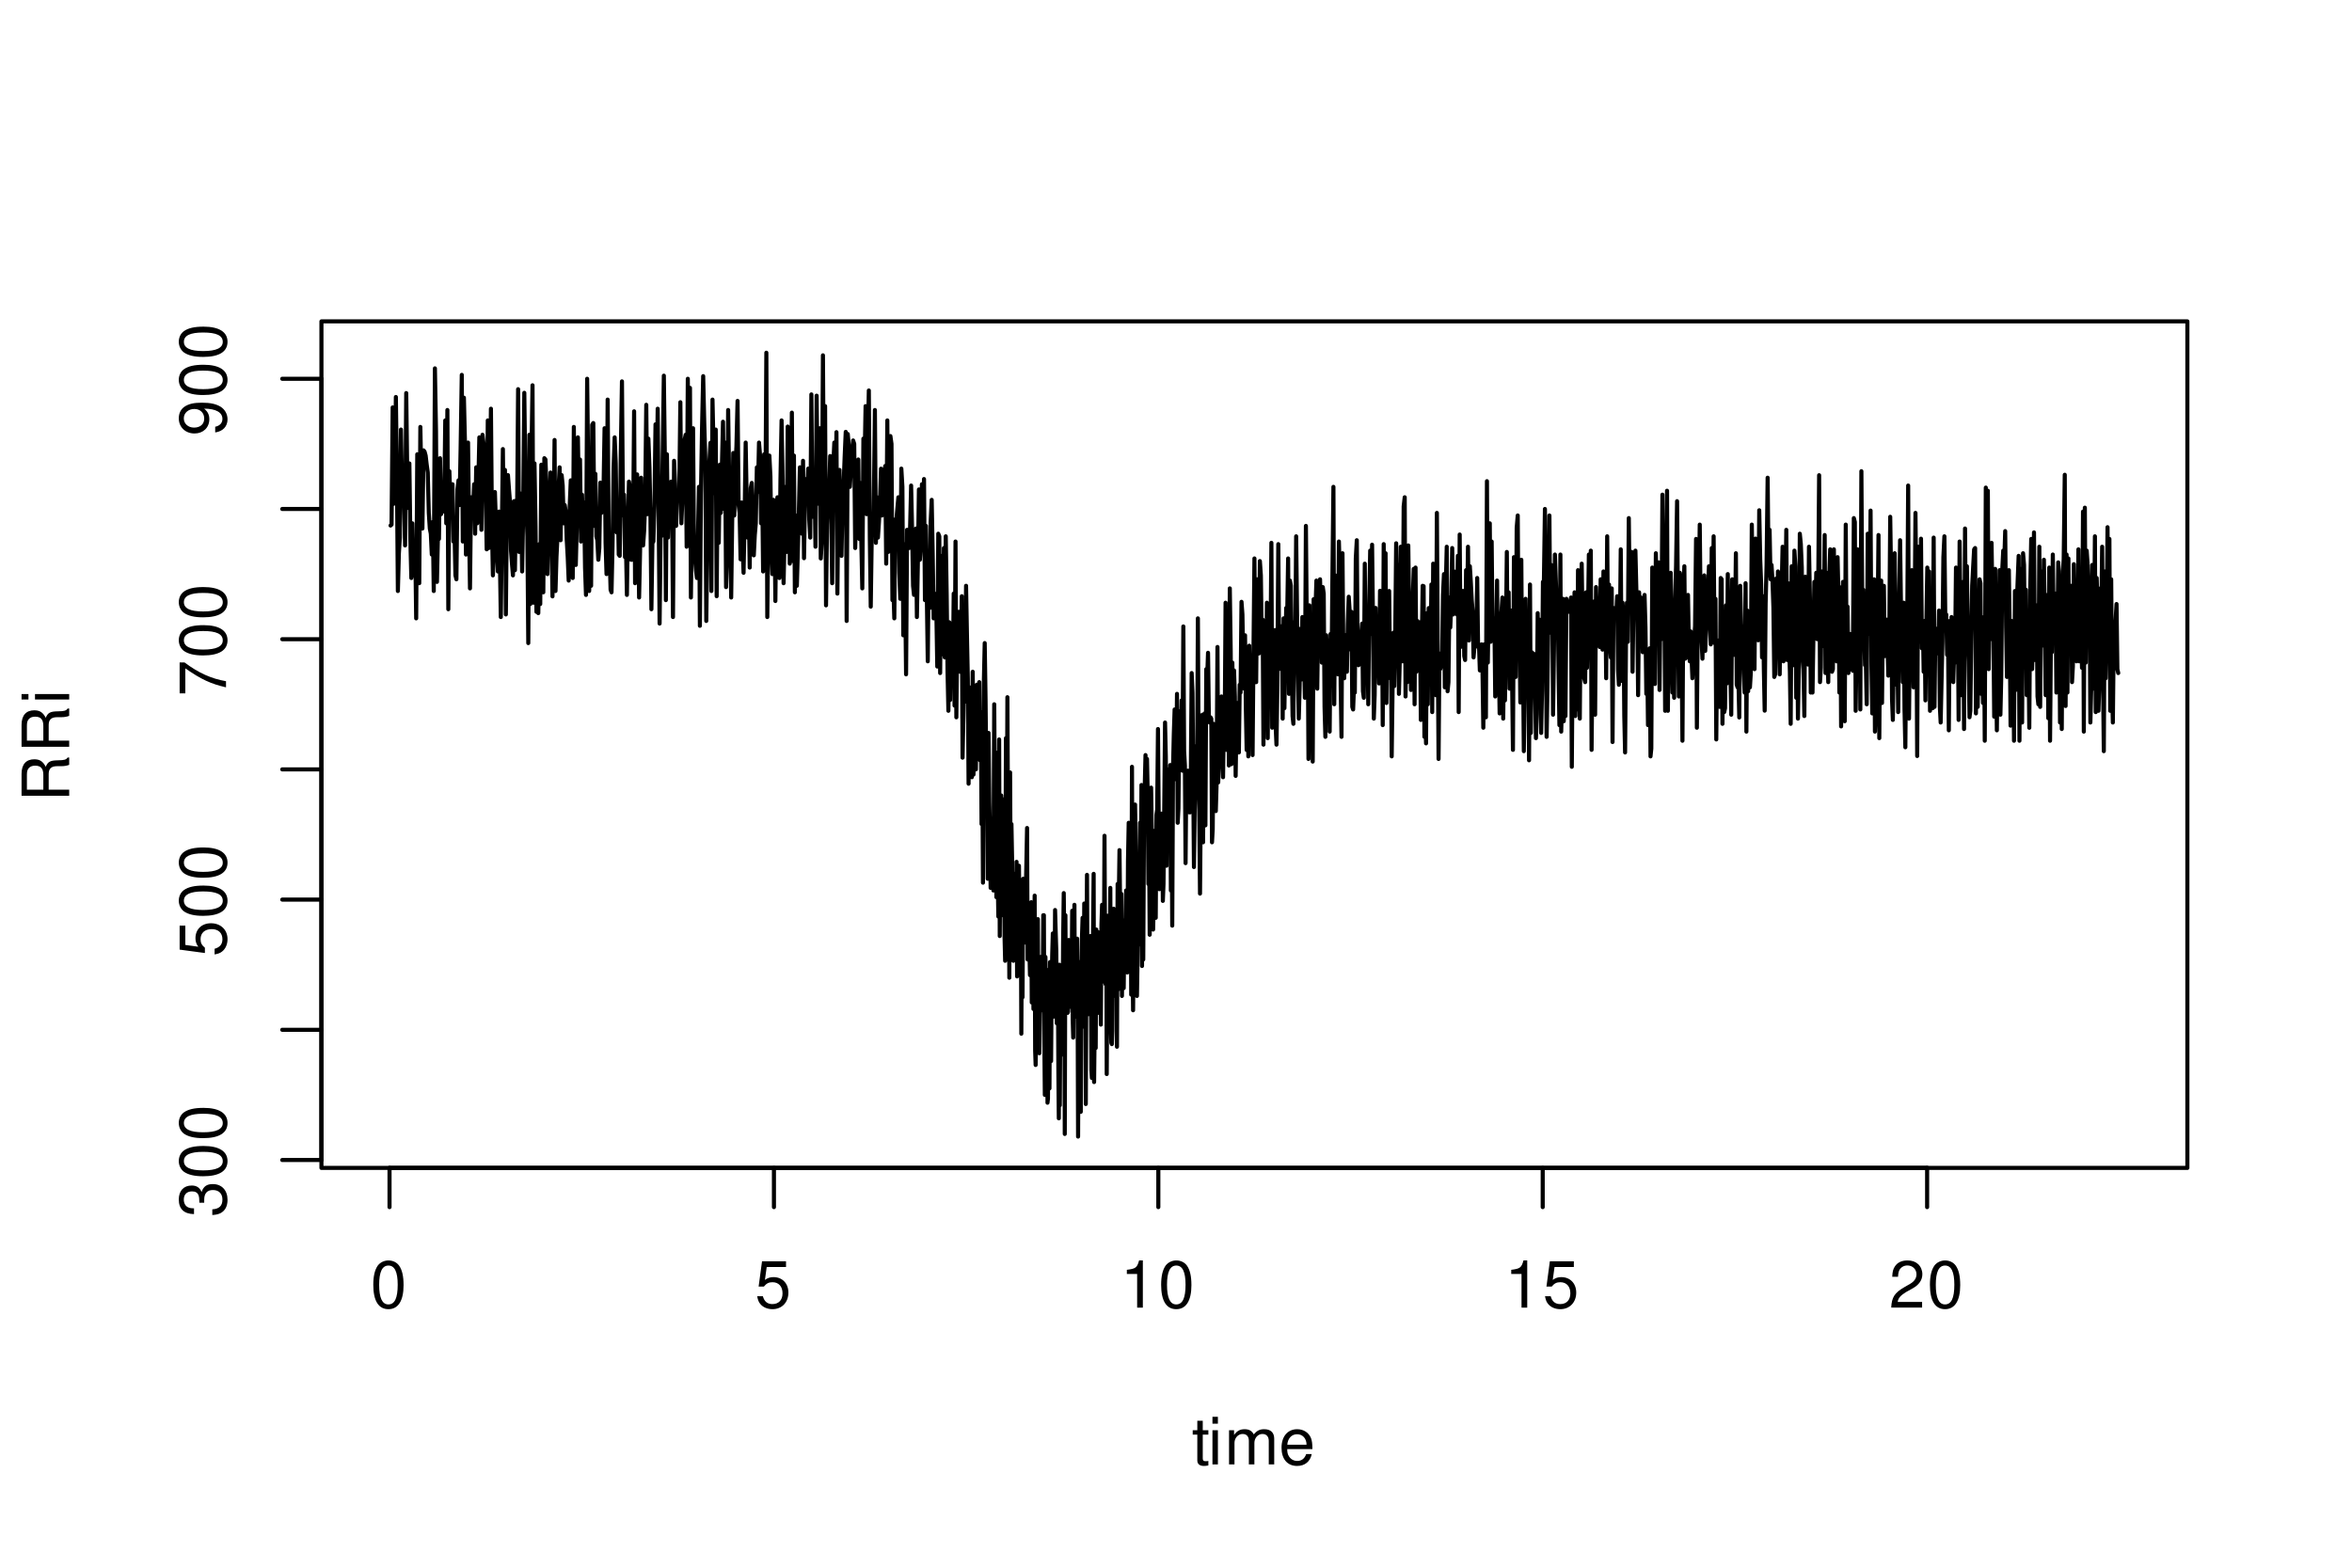 <?xml version="1.0" encoding="UTF-8"?>
<svg xmlns="http://www.w3.org/2000/svg" xmlns:xlink="http://www.w3.org/1999/xlink" width="432" height="288" viewBox="0 0 432 288">
<defs>
<g>
<g id="glyph-0-0">
<path d="M 3.297 -8.672 C 2.516 -8.672 1.781 -8.312 1.344 -7.734 C 0.797 -6.953 0.516 -5.812 0.516 -4.203 C 0.516 -1.266 1.469 0.281 3.297 0.281 C 5.094 0.281 6.078 -1.266 6.078 -4.125 C 6.078 -5.812 5.812 -6.938 5.25 -7.734 C 4.812 -8.328 4.109 -8.672 3.297 -8.672 Z M 3.297 -7.734 C 4.438 -7.734 5 -6.578 5 -4.219 C 5 -1.75 4.453 -0.594 3.281 -0.594 C 2.156 -0.594 1.594 -1.797 1.594 -4.188 C 1.594 -6.578 2.156 -7.734 3.297 -7.734 Z M 3.297 -7.734 "/>
</g>
<g id="glyph-0-1">
<path d="M 5.719 -8.516 L 1.312 -8.516 L 0.688 -3.875 L 1.656 -3.875 C 2.141 -4.469 2.562 -4.672 3.234 -4.672 C 4.375 -4.672 5.078 -3.891 5.078 -2.625 C 5.078 -1.406 4.375 -0.656 3.219 -0.656 C 2.297 -0.656 1.734 -1.125 1.469 -2.094 L 0.422 -2.094 C 0.562 -1.391 0.688 -1.062 0.938 -0.75 C 1.422 -0.094 2.281 0.281 3.234 0.281 C 4.953 0.281 6.156 -0.969 6.156 -2.766 C 6.156 -4.453 5.047 -5.609 3.406 -5.609 C 2.812 -5.609 2.328 -5.453 1.844 -5.094 L 2.172 -7.469 L 5.719 -7.469 Z M 5.719 -8.516 "/>
</g>
<g id="glyph-0-2">
<path d="M 3.109 -6.188 L 3.109 0 L 4.156 0 L 4.156 -8.672 L 3.469 -8.672 C 3.094 -7.344 2.859 -7.156 1.219 -6.953 L 1.219 -6.188 Z M 3.109 -6.188 "/>
</g>
<g id="glyph-0-3">
<path d="M 6.078 -1.047 L 1.594 -1.047 C 1.703 -1.766 2.094 -2.219 3.125 -2.859 L 4.328 -3.531 C 5.516 -4.188 6.125 -5.078 6.125 -6.141 C 6.125 -6.859 5.844 -7.531 5.344 -8 C 4.844 -8.453 4.219 -8.672 3.406 -8.672 C 2.328 -8.672 1.531 -8.297 1.062 -7.547 C 0.75 -7.094 0.625 -6.547 0.594 -5.672 L 1.656 -5.672 C 1.688 -6.266 1.766 -6.609 1.906 -6.906 C 2.188 -7.422 2.734 -7.75 3.375 -7.75 C 4.328 -7.75 5.047 -7.062 5.047 -6.125 C 5.047 -5.422 4.656 -4.828 3.906 -4.391 L 2.797 -3.75 C 1.016 -2.719 0.5 -1.906 0.406 -0.016 L 6.078 -0.016 Z M 6.078 -1.047 "/>
</g>
<g id="glyph-0-4">
<path d="M 3.047 -6.281 L 2.016 -6.281 L 2.016 -8.016 L 1.016 -8.016 L 1.016 -6.281 L 0.172 -6.281 L 0.172 -5.469 L 1.016 -5.469 L 1.016 -0.719 C 1.016 -0.078 1.453 0.281 2.234 0.281 C 2.5 0.281 2.719 0.25 3.047 0.188 L 3.047 -0.641 C 2.906 -0.609 2.766 -0.594 2.562 -0.594 C 2.141 -0.594 2.016 -0.719 2.016 -1.156 L 2.016 -5.469 L 3.047 -5.469 Z M 3.047 -6.281 "/>
</g>
<g id="glyph-0-5">
<path d="M 1.797 -6.281 L 0.797 -6.281 L 0.797 0 L 1.797 0 Z M 1.797 -8.75 L 0.797 -8.75 L 0.797 -7.484 L 1.797 -7.484 Z M 1.797 -8.75 "/>
</g>
<g id="glyph-0-6">
<path d="M 0.844 -6.281 L 0.844 0 L 1.844 0 L 1.844 -3.953 C 1.844 -4.859 2.516 -5.594 3.328 -5.594 C 4.062 -5.594 4.484 -5.141 4.484 -4.328 L 4.484 0 L 5.5 0 L 5.5 -3.953 C 5.5 -4.859 6.156 -5.594 6.969 -5.594 C 7.703 -5.594 8.141 -5.125 8.141 -4.328 L 8.141 0 L 9.141 0 L 9.141 -4.719 C 9.141 -5.844 8.5 -6.469 7.312 -6.469 C 6.484 -6.469 5.969 -6.219 5.391 -5.516 C 5.016 -6.188 4.516 -6.469 3.703 -6.469 C 2.859 -6.469 2.297 -6.156 1.766 -5.406 L 1.766 -6.281 Z M 0.844 -6.281 "/>
</g>
<g id="glyph-0-7">
<path d="M 6.156 -2.812 C 6.156 -3.766 6.078 -4.344 5.906 -4.812 C 5.5 -5.844 4.531 -6.469 3.359 -6.469 C 1.609 -6.469 0.484 -5.141 0.484 -3.062 C 0.484 -0.984 1.562 0.281 3.344 0.281 C 4.781 0.281 5.766 -0.547 6.031 -1.906 L 5.016 -1.906 C 4.734 -1.078 4.172 -0.641 3.375 -0.641 C 2.734 -0.641 2.203 -0.938 1.859 -1.469 C 1.625 -1.828 1.531 -2.188 1.531 -2.812 Z M 1.547 -3.625 C 1.625 -4.781 2.344 -5.547 3.344 -5.547 C 4.375 -5.547 5.078 -4.75 5.078 -3.625 Z M 1.547 -3.625 "/>
</g>
<g id="glyph-1-0">
<path d="M -4 -2.656 L -4 -3.234 C -4 -4.375 -3.453 -4.984 -2.406 -4.984 C -1.312 -4.984 -0.656 -4.328 -0.656 -3.234 C -0.656 -2.078 -1.25 -1.516 -2.516 -1.438 L -2.516 -0.391 C -1.828 -0.438 -1.375 -0.547 -0.984 -0.75 C -0.141 -1.203 0.281 -2.031 0.281 -3.188 C 0.281 -4.938 -0.781 -6.078 -2.422 -6.078 C -3.531 -6.078 -4.125 -5.656 -4.484 -4.625 C -4.812 -5.422 -5.406 -5.812 -6.281 -5.812 C -7.781 -5.812 -8.672 -4.844 -8.672 -3.234 C -8.672 -1.516 -7.719 -0.594 -5.875 -0.562 L -5.875 -1.625 C -6.406 -1.625 -6.703 -1.688 -6.969 -1.812 C -7.469 -2.047 -7.75 -2.578 -7.75 -3.234 C -7.75 -4.172 -7.188 -4.734 -6.25 -4.734 C -5.641 -4.734 -5.266 -4.531 -5.062 -4.062 C -4.938 -3.766 -4.891 -3.391 -4.891 -2.656 Z M -4 -2.656 "/>
</g>
<g id="glyph-1-1">
<path d="M -8.672 -3.297 C -8.672 -2.516 -8.312 -1.781 -7.734 -1.344 C -6.953 -0.797 -5.812 -0.516 -4.203 -0.516 C -1.266 -0.516 0.281 -1.469 0.281 -3.297 C 0.281 -5.094 -1.266 -6.078 -4.125 -6.078 C -5.812 -6.078 -6.938 -5.812 -7.734 -5.25 C -8.328 -4.812 -8.672 -4.109 -8.672 -3.297 Z M -7.734 -3.297 C -7.734 -4.438 -6.578 -5 -4.219 -5 C -1.75 -5 -0.594 -4.453 -0.594 -3.281 C -0.594 -2.156 -1.797 -1.594 -4.188 -1.594 C -6.578 -1.594 -7.734 -2.156 -7.734 -3.297 Z M -7.734 -3.297 "/>
</g>
<g id="glyph-1-2">
<path d="M -8.516 -5.719 L -8.516 -1.312 L -3.875 -0.688 L -3.875 -1.656 C -4.469 -2.141 -4.672 -2.562 -4.672 -3.234 C -4.672 -4.375 -3.891 -5.078 -2.625 -5.078 C -1.406 -5.078 -0.656 -4.375 -0.656 -3.219 C -0.656 -2.297 -1.125 -1.734 -2.094 -1.469 L -2.094 -0.422 C -1.391 -0.562 -1.062 -0.688 -0.75 -0.938 C -0.094 -1.422 0.281 -2.281 0.281 -3.234 C 0.281 -4.953 -0.969 -6.156 -2.766 -6.156 C -4.453 -6.156 -5.609 -5.047 -5.609 -3.406 C -5.609 -2.812 -5.453 -2.328 -5.094 -1.844 L -7.469 -2.172 L -7.469 -5.719 Z M -8.516 -5.719 "/>
</g>
<g id="glyph-1-3">
<path d="M -8.516 -6.234 L -8.516 -0.547 L -7.469 -0.547 L -7.469 -5.141 C -4.578 -3.125 -2.797 -2.297 0 -1.656 L 0 -2.781 C -2.719 -3.25 -5.062 -4.312 -7.625 -6.234 Z M -8.516 -6.234 "/>
</g>
<g id="glyph-1-4">
<path d="M -1.984 -0.641 C -0.562 -0.844 0.281 -1.75 0.281 -3.047 C 0.281 -4 -0.188 -4.844 -0.953 -5.344 C -1.812 -5.875 -2.875 -6.109 -4.438 -6.109 C -5.906 -6.109 -6.828 -5.891 -7.594 -5.391 C -8.297 -4.922 -8.672 -4.172 -8.672 -3.234 C -8.672 -1.625 -7.469 -0.453 -5.781 -0.453 C -4.188 -0.453 -3.062 -1.531 -3.062 -3.078 C -3.062 -3.875 -3.344 -4.469 -4.016 -5.016 C -1.844 -5 -0.656 -4.328 -0.656 -3.125 C -0.656 -2.375 -1.141 -1.859 -1.984 -1.688 Z M -7.75 -3.234 C -7.75 -4.219 -6.922 -4.953 -5.812 -4.953 C -4.734 -4.953 -4 -4.234 -4 -3.188 C -4 -2.172 -4.719 -1.531 -5.875 -1.531 C -6.953 -1.531 -7.75 -2.25 -7.75 -3.234 Z M -7.75 -3.234 "/>
</g>
<g id="glyph-1-5">
<path d="M -3.766 -2.234 L -3.766 -5.109 C -3.766 -6.109 -3.281 -6.547 -2.203 -6.547 L -1.422 -6.547 C -0.891 -6.547 -0.359 -6.641 0 -6.797 L 0 -8.141 L -0.281 -8.141 C -0.562 -7.734 -0.875 -7.641 -2.047 -7.625 C -3.484 -7.609 -3.906 -7.375 -4.312 -6.438 C -4.812 -7.422 -5.406 -7.812 -6.406 -7.812 C -7.922 -7.812 -8.75 -6.875 -8.75 -5.141 L -8.75 -1.109 L 0 -1.109 L 0 -2.234 Z M -4.75 -2.234 L -7.766 -2.234 L -7.766 -4.938 C -7.766 -5.562 -7.672 -5.922 -7.422 -6.188 C -7.172 -6.484 -6.781 -6.641 -6.266 -6.641 C -5.219 -6.641 -4.75 -6.125 -4.75 -4.938 Z M -4.75 -2.234 "/>
</g>
<g id="glyph-1-6">
<path d="M -6.281 -1.797 L -6.281 -0.797 L 0 -0.797 L 0 -1.797 Z M -8.75 -1.797 L -8.75 -0.797 L -7.484 -0.797 L -7.484 -1.797 Z M -8.75 -1.797 "/>
</g>
</g>
</defs>
<path fill="none" stroke-width="0.75" stroke-linecap="round" stroke-linejoin="round" stroke="rgb(0%, 0%, 0%)" stroke-opacity="1" stroke-miterlimit="10" d="M 71.734 96.547 L 71.918 96.375 L 72.125 74.848 L 72.316 92.547 L 72.504 92.07 L 72.711 72.934 L 72.906 88.004 L 73.078 108.574 L 73.262 101.637 L 73.441 98.766 L 73.645 78.914 L 73.84 89.199 L 74.031 88.719 L 74.223 92.07 L 74.402 100.203 L 74.613 72.215 L 74.805 87.523 L 74.996 93.328 L 75.191 85.133 L 75.375 99.246 L 75.551 106.184 L 75.734 96.137 L 75.91 105.703 L 76.09 102.117 L 76.273 100.918 L 76.441 113.598 L 76.641 83.457 L 76.828 91.59 L 77.004 107.141 L 77.207 78.434 L 77.398 88.48 L 77.586 97.094 L 77.785 82.738 L 77.984 82.98 L 78.18 83.695 L 78.375 85.371 L 78.57 86.809 L 78.758 94.223 L 78.945 97.094 L 79.129 98.051 L 79.309 101.875 L 79.492 95.895 L 79.668 108.574 L 79.883 67.672 L 80.082 79.152 L 80.258 106.898 L 80.441 98.289 L 80.625 99.008 L 80.82 84.176 L 81.008 94.461 L 81.199 90.395 L 81.391 93.742 L 81.578 93.984 L 81.781 77.238 L 81.965 96.137 L 82.172 75.324 L 82.344 111.922 L 82.539 86.566 L 82.727 92.07 L 82.918 90.875 L 83.113 88.961 L 83.293 99.484 L 83.477 97.57 L 83.656 105.703 L 83.828 106.422 L 84.023 89.918 L 84.215 88.242 L 84.402 92.785 L 84.602 82.5 L 84.816 68.867 L 85 99.484 L 85.207 73.066 L 85.406 81.543 L 85.586 101.875 L 85.766 101.637 L 85.969 81.305 L 86.152 96.852 L 86.324 108.094 L 86.516 91.352 L 86.703 95.18 L 86.891 93.504 L 87.086 88.961 L 87.27 98.051 L 87.465 85.852 L 87.648 96.137 L 87.84 89.438 L 88.043 80.348 L 88.238 88.242 L 88.422 97.332 L 88.621 79.871 L 88.824 81.543 L 89.016 87.047 L 89.207 90.633 L 89.391 100.918 L 89.594 77.238 L 89.773 100.68 L 89.965 92.316 L 90.172 75.086 L 90.355 96.375 L 90.531 105.703 L 90.711 102.117 L 90.902 90.395 L 91.09 96.375 L 91.273 97.57 L 91.449 104.984 L 91.637 93.984 L 91.816 102.832 L 91.984 113.359 L 92.168 98.051 L 92.367 82.5 L 92.551 100.441 L 92.746 86.328 L 92.914 112.879 L 93.102 94.223 L 93.297 87.285 L 93.488 89.918 L 93.68 92.309 L 93.859 101.16 L 94.035 103.551 L 94.215 105.703 L 94.402 92.07 L 94.582 104.746 L 94.77 91.977 L 94.957 96.613 L 95.164 71.496 L 95.348 101.398 L 95.535 90.633 L 95.727 92.547 L 95.902 104.984 L 96.09 94.461 L 96.301 72.164 L 96.492 88.004 L 96.684 93.027 L 96.867 98.527 L 97.031 118.141 L 97.23 79.871 L 97.402 110.965 L 97.598 84.652 L 97.809 70.781 L 97.98 110.727 L 98.176 85.133 L 98.363 96.613 L 98.531 112.402 L 98.703 111.684 L 98.871 112.641 L 99.055 99.961 L 99.227 110.965 L 99.422 85.371 L 99.617 87.938 L 99.789 108.812 L 99.984 84.176 L 100.184 84.414 L 100.375 89.438 L 100.551 105.465 L 100.738 94.941 L 100.926 96.852 L 101.117 86.809 L 101.301 98.051 L 101.477 109.559 L 101.66 98.051 L 101.859 80.828 L 102.031 108.574 L 102.211 102.289 L 102.395 98.527 L 102.586 89.918 L 102.785 85.852 L 102.965 99.246 L 103.16 87.285 L 103.352 89.199 L 103.539 96.137 L 103.727 92.785 L 103.914 93.984 L 104.098 99.211 L 104.277 102.355 L 104.453 106.66 L 104.641 93.027 L 104.836 88.242 L 105.02 99.008 L 105.195 106.184 L 105.398 78.434 L 105.582 97.57 L 105.758 103.789 L 105.945 96.375 L 106.145 80.348 L 106.336 92.547 L 106.531 84.414 L 106.715 99.484 L 106.906 90.875 L 107.09 97.332 L 107.281 92.309 L 107.457 104.27 L 107.629 109.293 L 107.844 69.586 L 108.039 86.328 L 108.211 108.574 L 108.391 100.918 L 108.566 107.617 L 108.77 78.02 L 108.973 77.719 L 109.16 96.613 L 109.352 87.047 L 109.535 98.527 L 109.719 99.246 L 109.898 102.832 L 110.078 100.68 L 110.273 88.664 L 110.461 94.223 L 110.648 92.07 L 110.84 90.633 L 111.043 78.672 L 111.227 99.723 L 111.402 105.465 L 111.609 73.41 L 111.793 98.766 L 111.973 102.117 L 112.148 108.336 L 112.32 108.812 L 112.5 100.441 L 112.699 86.09 L 112.898 80.348 L 113.094 85.133 L 113.277 97.809 L 113.469 92.785 L 113.648 101.875 L 113.828 102.117 L 114.027 82.98 L 114.238 70.062 L 114.426 94.699 L 114.617 90.875 L 114.797 102.355 L 114.977 100.441 L 115.148 109.293 L 115.336 95.656 L 115.527 88.48 L 115.723 89.676 L 115.898 102.832 L 116.078 102.832 L 116.262 99.484 L 116.469 75.562 L 116.645 107.141 L 116.828 95.656 L 117.023 87.152 L 117.211 94.699 L 117.383 109.77 L 117.562 101.398 L 117.758 87.762 L 117.941 98.051 L 118.121 100.203 L 118.309 97.57 L 118.496 92.309 L 118.703 74.367 L 118.891 94.461 L 119.09 80.586 L 119.289 85.852 L 119.473 94.941 L 119.645 111.922 L 119.828 99.723 L 120.008 99.484 L 120.199 93.027 L 120.402 77.957 L 120.594 90.293 L 120.801 75.086 L 120.984 95.18 L 121.152 114.555 L 121.336 98.051 L 121.52 98.473 L 121.719 83.457 L 121.93 69.016 L 122.129 85.371 L 122.301 110.25 L 122.496 83.457 L 122.68 98.766 L 122.871 91.352 L 123.059 92.547 L 123.254 88.48 L 123.441 93.266 L 123.609 113.359 L 123.809 84.652 L 124 88.961 L 124.184 96.613 L 124.375 92.07 L 124.566 91.828 L 124.758 90.875 L 124.965 73.891 L 125.148 96.137 L 125.34 91.59 L 125.535 84.469 L 125.738 80.828 L 125.938 79.871 L 126.121 100.441 L 126.332 69.586 L 126.52 92.785 L 126.73 71.258 L 126.902 109.77 L 127.094 93.266 L 127.297 78.672 L 127.477 102.117 L 127.652 102.594 L 127.832 104.746 L 128.008 106.184 L 128.191 98.766 L 128.383 89.438 L 128.551 114.965 L 128.742 90.875 L 128.945 78.672 L 129.156 69.105 L 129.359 77.957 L 129.555 84.414 L 129.723 114.074 L 129.906 100.68 L 130.09 97.809 L 130.285 85.133 L 130.488 81.355 L 130.66 108.574 L 130.867 73.41 L 131.066 82.738 L 131.258 90.633 L 131.461 78.914 L 131.633 109.531 L 131.828 85.609 L 132.012 99.723 L 132.207 85.371 L 132.395 94.223 L 132.59 85.852 L 132.797 77.477 L 132.984 93.504 L 133.184 81.305 L 133.359 107.855 L 133.539 102.117 L 133.742 75.324 L 133.938 88.961 L 134.121 95.562 L 134.297 109.77 L 134.48 95.895 L 134.68 83.219 L 134.867 94.699 L 135.062 86.09 L 135.262 82.023 L 135.469 73.652 L 135.66 92.785 L 135.848 94.223 L 136.023 102.75 L 136.215 92.309 L 136.395 100.441 L 136.574 105.227 L 136.758 95.656 L 136.961 81.305 L 137.148 91.965 L 137.332 98.766 L 137.523 92.07 L 137.699 104.27 L 137.891 89.676 L 138.086 88.719 L 138.273 93.984 L 138.453 102.02 L 138.637 98.289 L 138.82 96.137 L 139.016 85.852 L 139.207 90.395 L 139.41 81.305 L 139.605 83.695 L 139.793 96.137 L 139.984 88.961 L 140.164 104.984 L 140.359 83.457 L 140.543 99.008 L 140.758 64.801 L 140.93 113.359 L 141.113 97.117 L 141.312 83.695 L 141.504 87.523 L 141.688 100.68 L 141.863 105.465 L 142.055 91.828 L 142.242 93.742 L 142.414 110.414 L 142.602 93.266 L 142.793 91.352 L 142.98 91.59 L 143.156 106.184 L 143.352 88.004 L 143.555 77.238 L 143.75 88.242 L 143.922 107.141 L 144.105 98.766 L 144.301 89.438 L 144.48 101.398 L 144.684 78.367 L 144.883 83.219 L 145.059 103.551 L 145.242 100.441 L 145.445 75.805 L 145.625 103.074 L 145.824 83.695 L 145.996 108.812 L 146.184 94.699 L 146.359 107.617 L 146.539 101.398 L 146.727 94.223 L 146.922 85.852 L 147.117 86.434 L 147.301 98.051 L 147.496 84.652 L 147.676 102.547 L 147.867 91.113 L 148.062 88.004 L 148.254 90.633 L 148.449 86.09 L 148.637 95.418 L 148.816 98.766 L 149.027 72.457 L 149.215 94.941 L 149.406 88.719 L 149.602 87.523 L 149.781 100.441 L 149.992 72.695 L 150.184 90.633 L 150.371 92.547 L 150.574 78.672 L 150.754 102.594 L 150.938 99.484 L 151.152 65.277 L 151.34 93.984 L 151.547 74.605 L 151.719 111.207 L 151.902 96.375 L 152.094 89.676 L 152.285 90.633 L 152.484 83.773 L 152.672 93.984 L 152.848 107.141 L 153.043 85.609 L 153.242 81.305 L 153.43 93.328 L 153.633 79.391 L 153.805 109.051 L 154 88.961 L 154.195 86.328 L 154.379 96.852 L 154.559 102.117 L 154.75 92.309 L 154.941 89.199 L 155.141 83.938 L 155.34 79.336 L 155.508 114.074 L 155.711 79.734 L 155.91 82.023 L 156.102 89.438 L 156.297 86.09 L 156.496 83.695 L 156.695 80.918 L 156.898 81.543 L 157.078 100.68 L 157.27 92.07 L 157.453 98.289 L 157.648 84.414 L 157.832 99.008 L 158.023 88.719 L 158.207 99.723 L 158.379 108.094 L 158.582 80.586 L 158.777 86.328 L 158.984 74.605 L 159.172 94.461 L 159.371 81.785 L 159.582 71.738 L 159.766 98.766 L 159.934 111.445 L 160.117 98.527 L 160.301 98.289 L 160.488 93.984 L 160.695 75.324 L 160.879 99.723 L 161.066 91.352 L 161.25 98.766 L 161.438 95.895 L 161.625 92.309 L 161.82 86.105 L 162.008 94.699 L 162.203 87.762 L 162.398 87.047 L 162.594 85.609 L 162.773 103.551 L 162.977 77.238 L 163.156 101.398 L 163.34 98.051 L 163.543 80.109 L 163.742 81.543 L 163.914 110.25 L 164.09 107.855 L 164.258 113.598 L 164.441 95.418 L 164.629 95.656 L 164.816 93.504 L 165.008 91.352 L 165.184 105.227 L 165.355 110.008 L 165.551 86.09 L 165.746 89.438 L 165.91 116.707 L 166.09 99.961 L 166.266 109.531 L 166.422 123.883 L 166.605 97.332 L 166.789 100.203 L 166.969 100.68 L 167.156 97.094 L 167.348 89.199 L 167.531 97.57 L 167.707 107.617 L 167.879 109.293 L 168.059 102.117 L 168.242 97.094 L 168.41 113.359 L 168.59 103.312 L 168.781 89.918 L 168.961 102.832 L 169.145 100.195 L 169.336 88.961 L 169.523 95.895 L 169.715 88.004 L 169.887 110.25 L 170.074 96.613 L 170.246 110.25 L 170.406 121.492 L 170.582 103.312 L 170.754 111.711 L 170.941 95.895 L 171.129 91.828 L 171.309 101.637 L 171.48 113.598 L 171.652 109.051 L 171.824 110.25 L 171.992 112.879 L 172.152 122.449 L 172.336 98.051 L 172.52 98.527 L 172.68 123.645 L 172.859 102.117 L 173.02 120.219 L 173.184 117.184 L 173.367 100.68 L 173.527 120.773 L 173.711 98.527 L 173.883 109.293 L 174.043 123.523 L 174.195 130.582 L 174.363 114.316 L 174.516 128.594 L 174.68 116.945 L 174.84 122.688 L 174.996 125.559 L 175.172 109.051 L 175.324 129.625 L 175.504 99.484 L 175.656 131.777 L 175.82 116.945 L 175.992 112.402 L 176.16 112.402 L 176.32 123.406 L 176.48 119.578 L 176.656 109.531 L 176.797 139.191 L 176.949 131.539 L 177.113 119.098 L 177.266 128.906 L 177.441 107.617 L 177.605 116.707 L 177.762 124.602 L 177.902 143.977 L 178.059 126.273 L 178.207 131.059 L 178.363 129.145 L 178.5 142.781 L 178.66 123.406 L 178.801 142.301 L 178.949 133.449 L 179.105 126.754 L 179.246 141.344 L 179.402 125.797 L 179.547 138.293 L 179.699 129.145 L 179.859 125.316 L 180 139.672 L 180.152 130.82 L 180.285 151.391 L 180.426 139.91 L 180.547 162.156 L 180.703 125.559 L 180.867 118.141 L 181.02 128.43 L 181.16 142.301 L 181.301 143.02 L 181.422 161.438 L 181.57 134.648 L 181.707 147.324 L 181.836 153.305 L 181.953 163.113 L 182.086 150.434 L 182.211 157.609 L 182.344 153.066 L 182.461 163.59 L 182.613 129.383 L 182.746 150.434 L 182.891 138.234 L 183.008 164.816 L 183.133 157.852 L 183.254 161.199 L 183.371 168.375 L 183.516 135.844 L 183.629 171.961 L 183.758 151.871 L 183.895 146.129 L 184.023 154.738 L 184.137 168.137 L 184.273 146.848 L 184.398 156.652 L 184.512 172.203 L 184.617 176.508 L 184.766 135.605 L 184.879 169.332 L 185.031 128.086 L 185.16 155.938 L 185.281 159.285 L 185.387 179.617 L 185.527 141.902 L 185.645 165.984 L 185.777 151.391 L 185.898 158.09 L 186.012 171.961 L 186.117 176.508 L 186.238 163.828 L 186.355 165.742 L 186.477 160.48 L 186.586 173.398 L 186.711 158.328 L 186.812 179.379 L 186.922 173.875 L 187.031 177.199 L 187.152 159.047 L 187.266 169.105 L 187.379 170.289 L 187.5 164.785 L 187.59 189.902 L 187.707 167.18 L 187.809 183.207 L 187.93 161.438 L 188.043 167.656 L 188.16 165.027 L 188.273 173.16 L 188.391 164.785 L 188.516 158.809 L 188.645 152.109 L 188.75 176.27 L 188.859 176.148 L 188.965 176.27 L 189.074 174.355 L 189.18 179.141 L 189.289 170.766 L 189.406 165.742 L 189.508 184.164 L 189.609 181.77 L 189.719 173.875 L 189.816 185.359 L 189.922 177.941 L 190.039 164.535 L 190.129 193.012 L 190.219 195.645 L 190.309 190.141 L 190.406 188.469 L 190.512 175.789 L 190.625 168.852 L 190.719 189.426 L 190.812 192.773 L 190.902 193.492 L 190.996 186.316 L 191.098 184.402 L 191.203 175.789 L 191.301 185.598 L 191.406 178.805 L 191.508 183.207 L 191.621 168.137 L 191.734 168.137 L 191.828 192.055 L 191.91 201.145 L 192.016 175.797 L 192.113 184.879 L 192.215 184.164 L 192.32 178.184 L 192.398 202.582 L 192.48 201.863 L 192.574 191.816 L 192.676 182.25 L 192.758 199.949 L 192.863 176.746 L 192.969 180.336 L 193.055 194.926 L 193.156 181.293 L 193.266 175.312 L 193.375 171.484 L 193.473 186.793 L 193.574 182.07 L 193.672 185.359 L 193.789 167.18 L 193.898 171.008 L 194.008 174.594 L 194.105 187.988 L 194.207 180.094 L 194.309 179.855 L 194.398 197.078 L 194.477 205.449 L 194.582 177.227 L 194.66 203.059 L 194.758 184.879 L 194.859 182.008 L 194.965 178.184 L 195.066 182.727 L 195.156 193.73 L 195.266 173.16 L 195.383 164.07 L 195.492 174.355 L 195.57 208.32 L 195.684 168.137 L 195.781 185.598 L 195.887 178.66 L 195.992 177.465 L 196.09 186.074 L 196.188 185.836 L 196.297 172.68 L 196.402 176.508 L 196.512 173.16 L 196.609 184.961 L 196.719 176.984 L 196.816 182.488 L 196.934 167.324 L 197.031 187.324 L 197.121 190.621 L 197.227 180.336 L 197.344 166.223 L 197.438 186.074 L 197.539 182.008 L 197.637 186.793 L 197.734 186.074 L 197.844 172.441 L 197.941 186.793 L 198.016 208.801 L 198.113 186.793 L 198.219 177.941 L 198.324 176.746 L 198.43 176.746 L 198.508 204.254 L 198.613 179.617 L 198.723 172.441 L 198.84 168.613 L 198.934 186.555 L 199.031 187.75 L 199.148 165.984 L 199.242 188.707 L 199.348 177.941 L 199.43 202.82 L 199.531 180.094 L 199.652 160.719 L 199.754 183.207 L 199.852 186.316 L 199.957 177.227 L 200.055 186.316 L 200.164 173.16 L 200.273 171.961 L 200.375 182.488 L 200.461 196.602 L 200.547 198.035 L 200.641 189.426 L 200.75 172.68 L 200.875 160.535 L 200.957 198.781 L 201.051 189.664 L 201.156 176.984 L 201.25 192.535 L 201.359 170.766 L 201.469 177.465 L 201.566 183.207 L 201.68 171.246 L 201.777 186.074 L 201.883 177.941 L 201.992 172.68 L 202.098 176.027 L 202.195 188.23 L 202.309 169.809 L 202.422 166.223 L 202.531 176.508 L 202.637 177.941 L 202.738 180.336 L 202.867 153.543 L 202.977 175.789 L 203.078 180.812 L 203.191 168.195 L 203.277 197.316 L 203.383 179.379 L 203.488 175.789 L 203.598 174.832 L 203.711 168.137 L 203.816 180.094 L 203.934 163.113 L 204.031 188.469 L 204.121 191.578 L 204.215 191.816 L 204.328 167.895 L 204.434 177.703 L 204.551 166.941 L 204.652 179.379 L 204.754 182.965 L 204.855 180.094 L 204.969 170.117 L 205.062 189.426 L 205.156 192.297 L 205.277 162.395 L 205.375 181.77 L 205.496 165.027 L 205.621 156.176 L 205.738 166.902 L 205.852 170.289 L 205.969 164.23 L 206.07 182.965 L 206.176 174.664 L 206.293 169.094 L 206.395 181.531 L 206.504 171.59 L 206.609 177.465 L 206.723 171.008 L 206.84 163.59 L 206.953 171.484 L 207.059 178.66 L 207.184 158.09 L 207.312 151.152 L 207.434 163.113 L 207.547 170.766 L 207.672 157.133 L 207.773 182.727 L 207.914 140.867 L 208.02 175.551 L 208.117 185.598 L 208.23 171.961 L 208.348 165.742 L 208.48 147.805 L 208.609 155.938 L 208.727 164.785 L 208.828 182.965 L 208.934 176.27 L 209.051 167.656 L 209.16 173.105 L 209.27 173.504 L 209.402 151.152 L 209.512 170.766 L 209.652 144.215 L 209.758 177.465 L 209.879 161.676 L 209.984 176.27 L 210.117 151.871 L 210.254 144.695 L 210.398 138.715 L 210.527 152.109 L 210.672 139.43 L 210.809 146.129 L 210.93 162.395 L 211.055 154.738 L 211.168 171.723 L 211.289 161.918 L 211.426 144.695 L 211.555 152.586 L 211.688 153.066 L 211.797 170.766 L 211.918 165.266 L 212.031 166.699 L 212.164 152.586 L 212.277 168.613 L 212.41 149.719 L 212.543 148.699 L 212.691 133.93 L 212.824 149.957 L 212.945 163.352 L 213.074 151.871 L 213.199 158.566 L 213.332 149.477 L 213.465 150.672 L 213.582 165.504 L 213.703 162.395 L 213.836 149 L 213.988 132.734 L 214.129 138.953 L 214.254 159.047 L 214.395 141.344 L 214.527 151.391 L 214.66 146.848 L 214.797 146.848 L 214.941 140.547 L 215.059 163.59 L 215.195 147.805 L 215.309 170.051 L 215.449 141.344 L 215.598 134.887 L 215.746 130.34 L 215.887 143.148 L 216.027 142.062 L 216.184 127.473 L 216.312 151.152 L 216.449 148.52 L 216.602 130.672 L 216.742 140.867 L 216.887 136.801 L 217.039 128.668 L 217.184 141.586 L 217.348 115.086 L 217.492 137.996 L 217.637 140.629 L 217.758 158.566 L 217.898 142.062 L 218.039 145.676 L 218.18 141.586 L 218.312 148.043 L 218.445 149.238 L 218.578 149.238 L 218.719 142.781 L 218.879 123.645 L 219.031 127.23 L 219.172 143.738 L 219.297 159.285 L 219.43 148.762 L 219.566 143.977 L 219.715 137.039 L 219.852 145.891 L 220.02 113.598 L 220.16 140.629 L 220.293 151.629 L 220.41 164.164 L 220.543 148.52 L 220.691 134.406 L 220.844 131.297 L 220.973 154.738 L 221.121 132.496 L 221.273 131.059 L 221.402 151.629 L 221.562 122.926 L 221.723 124.602 L 221.883 119.926 L 222.035 131.539 L 222.184 132.734 L 222.336 131.777 L 222.484 132.016 L 222.613 154.738 L 222.742 152.348 L 222.895 132.973 L 223.035 138.715 L 223.18 139.086 L 223.312 149 L 223.453 144.215 L 223.617 118.859 L 223.754 143.738 L 223.898 139.91 L 224.051 129.145 L 224.199 133.691 L 224.352 127.949 L 224.5 136.602 L 224.641 142.781 L 224.789 132.734 L 224.938 135.125 L 225.105 110.727 L 225.25 137.758 L 225.406 129.383 L 225.57 118.621 L 225.711 140.629 L 225.883 108.094 L 226.047 119.578 L 226.188 140.387 L 226.348 121.73 L 226.504 129.625 L 226.66 123.164 L 226.816 127.949 L 226.957 142.539 L 227.105 132.496 L 227.258 129.145 L 227.402 137.996 L 227.547 138.234 L 227.703 125.797 L 227.859 127.23 L 228.031 110.559 L 228.199 112.879 L 228.359 122.207 L 228.516 126.508 L 228.68 116.707 L 228.832 130.102 L 228.977 137.781 L 229.141 120.043 L 229.285 138.953 L 229.449 118.621 L 229.602 126.516 L 229.766 121.73 L 229.922 123.324 L 230.066 138.715 L 230.227 120.297 L 230.406 102.594 L 230.566 125.316 L 230.723 125.316 L 230.898 106.422 L 231.066 112.402 L 231.23 120.055 L 231.406 103.074 L 231.586 105.703 L 231.75 117.664 L 231.918 113.836 L 232.062 136.801 L 232.227 118.621 L 232.375 133.691 L 232.531 127.711 L 232.699 110.727 L 232.848 135.605 L 233.012 118.621 L 233.176 116.707 L 233.34 121.012 L 233.52 99.723 L 233.668 133.691 L 233.832 118.473 L 233.992 124.363 L 234.156 115.75 L 234.305 133.449 L 234.453 136.801 L 234.605 126.992 L 234.789 99.961 L 234.949 120.297 L 235.117 116.945 L 235.273 122.926 L 235.441 115.031 L 235.594 132.016 L 235.762 113.598 L 235.914 130.102 L 236.074 119.816 L 236.246 111.684 L 236.414 113.598 L 236.594 102.594 L 236.75 127.473 L 236.926 106.66 L 237.098 107.617 L 237.258 121.969 L 237.41 131.539 L 237.559 132.973 L 237.727 114.316 L 237.887 120.773 L 238.07 98.527 L 238.242 113.359 L 238.398 124.121 L 238.551 132.016 L 238.703 126.516 L 238.871 115.512 L 239.027 124.84 L 239.199 113.359 L 239.355 123.406 L 239.52 120.773 L 239.672 128.188 L 239.859 96.613 L 240.023 115.273 L 240.191 116.469 L 240.332 139.43 L 240.504 111.207 L 240.656 131.297 L 240.809 129.863 L 240.965 124.363 L 241.109 139.91 L 241.281 110.078 L 241.441 119.523 L 241.613 112.164 L 241.789 106.66 L 241.945 126.516 L 242.113 113.598 L 242.281 113.598 L 242.457 106.422 L 242.625 112.879 L 242.785 121.73 L 242.961 107.855 L 243.133 109.051 L 243.285 129.863 L 243.434 135.363 L 243.598 116.707 L 243.758 121.969 L 243.91 130.34 L 244.074 117.664 L 244.223 134.406 L 244.391 116.469 L 244.547 126.035 L 244.719 106.898 L 244.914 89.438 L 245.066 129.383 L 245.242 105.703 L 245.414 108.574 L 245.578 119.098 L 245.738 123.883 L 245.918 99.484 L 246.094 106.039 L 246.25 126.035 L 246.398 135.363 L 246.578 101.637 L 246.738 120.535 L 246.898 124.602 L 247.062 116.676 L 247.227 118.859 L 247.387 123.406 L 247.555 114.555 L 247.727 109.629 L 247.895 112.164 L 248.059 119.34 L 248.227 112.402 L 248.379 129.863 L 248.531 130.34 L 248.688 126.273 L 248.844 127.23 L 249.023 102.594 L 249.207 99.246 L 249.367 119.816 L 249.527 122.207 L 249.688 121.969 L 249.852 117.184 L 250.02 116.707 L 250.188 114.555 L 250.34 126.992 L 250.496 128.188 L 250.676 103.551 L 250.832 124.602 L 251 114.316 L 251.164 118.621 L 251.316 129.383 L 251.488 110.727 L 251.668 101.16 L 251.832 116.469 L 252.016 100.066 L 252.184 114.555 L 252.332 132.016 L 252.488 127.711 L 252.66 111.684 L 252.82 121.73 L 252.984 118.621 L 253.145 119.098 L 253.301 125.559 L 253.477 108.535 L 253.645 113.598 L 253.816 108.574 L 253.969 133.211 L 254.148 99.961 L 254.312 118.168 L 254.492 101.637 L 254.648 129.145 L 254.812 115.75 L 254.977 118.859 L 255.148 108.574 L 255.309 124.602 L 255.473 117.902 L 255.617 138.953 L 255.77 126.992 L 255.938 116.23 L 256.094 126.035 L 256.258 118.141 L 256.438 99.809 L 256.609 110.488 L 256.789 103.789 L 256.945 127.473 L 257.105 121.25 L 257.285 100.441 L 257.465 101.75 L 257.625 121.492 L 257.816 93.027 L 258.008 91.352 L 258.16 127.949 L 258.328 115.75 L 258.484 125.316 L 258.664 100.203 L 258.836 113.117 L 259.008 110.25 L 259.16 126.754 L 259.316 126.516 L 259.488 110.008 L 259.668 104.508 L 259.82 129.383 L 259.996 104.27 L 260.156 123.406 L 260.324 114.074 L 260.492 115.273 L 260.652 122.688 L 260.82 114.316 L 260.969 132.254 L 261.133 119.098 L 261.305 107.617 L 261.48 107.684 L 261.629 135.363 L 261.777 131.539 L 261.926 136.562 L 262.094 112.641 L 262.246 129.383 L 262.418 111.711 L 262.574 125.078 L 262.734 122.207 L 262.91 107.379 L 263.062 130.82 L 263.238 103.551 L 263.41 112.879 L 263.578 113.117 L 263.73 127.711 L 263.918 94.223 L 264.082 119.578 L 264.227 139.43 L 264.387 120.055 L 264.547 122.883 L 264.707 121.25 L 264.867 122.449 L 265.039 109.293 L 265.219 105.465 L 265.371 126.273 L 265.547 107.855 L 265.727 100.441 L 265.883 126.992 L 266.039 125.316 L 266.215 109.77 L 266.379 115.273 L 266.551 110.965 L 266.73 100.68 L 266.902 112.879 L 267.078 104.984 L 267.25 110.008 L 267.422 112.402 L 267.59 112.879 L 267.77 102.117 L 267.922 130.82 L 268.105 98.199 L 268.27 118.859 L 268.434 116.707 L 268.605 108.574 L 268.781 108.574 L 268.941 120.535 L 269.102 121.25 L 269.281 104.746 L 269.449 112.402 L 269.633 100.441 L 269.797 117.664 L 269.973 104.027 L 270.148 106.898 L 270.32 110.25 L 270.488 112.402 L 270.652 120.773 L 270.816 118.859 L 270.98 114.793 L 271.148 116.945 L 271.324 106.184 L 271.488 118.859 L 271.648 118.383 L 271.809 123.164 L 271.973 119.098 L 272.137 118.383 L 272.297 123.254 L 272.445 133.691 L 272.609 118.383 L 272.77 120.535 L 272.922 131.777 L 273.113 88.395 L 273.273 121.73 L 273.445 109.531 L 273.633 96.137 L 273.797 117.902 L 273.98 99.484 L 274.145 116.469 L 274.312 115.988 L 274.48 113.598 L 274.633 127.949 L 274.797 118.141 L 274.973 106.66 L 275.129 126.516 L 275.289 121.25 L 275.441 131.059 L 275.609 113.117 L 275.781 112.402 L 275.953 109.77 L 276.102 132.016 L 276.27 116.23 L 276.422 128.668 L 276.586 117.426 L 276.766 101.398 L 276.926 123.406 L 277.098 108.812 L 277.254 126.516 L 277.414 123.164 L 277.586 112.164 L 277.742 125.559 L 277.887 137.758 L 278.066 102.355 L 278.234 113.117 L 278.391 124.363 L 278.578 96.957 L 278.766 94.699 L 278.926 119.137 L 279.094 115.031 L 279.246 129.055 L 279.426 102.832 L 279.582 125.797 L 279.742 121.73 L 279.887 137.996 L 280.043 126.273 L 280.215 110.008 L 280.379 121.012 L 280.539 120.055 L 280.703 118.859 L 280.844 139.672 L 281.02 107.379 L 281.168 134.648 L 281.332 119.816 L 281.488 122.688 L 281.652 120.055 L 281.809 124.363 L 281.965 126.754 L 282.113 135.605 L 282.262 131.297 L 282.434 112.641 L 282.586 127.711 L 282.758 113.836 L 282.918 119.098 L 283.066 134.648 L 283.223 126.992 L 283.398 106.898 L 283.574 106.66 L 283.762 93.504 L 283.926 117.426 L 284.074 135.363 L 284.227 126.516 L 284.398 112.641 L 284.586 94.699 L 284.75 116.23 L 284.93 103.789 L 285.102 108.336 L 285.254 131.297 L 285.418 119.578 L 285.598 101.875 L 285.773 106.898 L 285.941 111.922 L 286.113 111.684 L 286.27 123.406 L 286.422 133.211 L 286.602 101.875 L 286.75 134.406 L 286.902 128.668 L 287.074 110.008 L 287.223 132.496 L 287.383 124.121 L 287.531 131.539 L 287.703 110.008 L 287.875 112.164 L 288.043 112.402 L 288.215 112.164 L 288.387 110.727 L 288.559 109.77 L 288.699 140.867 L 288.863 119.098 L 289.027 115.988 L 289.203 108.812 L 289.352 131.539 L 289.512 123.406 L 289.664 130.34 L 289.84 104.746 L 290.016 108.094 L 290.164 132.016 L 290.336 111.922 L 290.516 103.551 L 290.68 115.512 L 290.84 124.121 L 290.996 124.684 L 291.152 125.316 L 291.328 108.812 L 291.484 122.688 L 291.652 114.793 L 291.832 101.875 L 292.004 110.488 L 292.188 101.16 L 292.332 137.758 L 292.492 120.773 L 292.656 116.707 L 292.828 110.488 L 292.98 131.297 L 293.152 107.855 L 293.324 113.836 L 293.492 114.316 L 293.66 111.445 L 293.824 118.859 L 294 106.422 L 294.172 109.77 L 294.336 119.34 L 294.512 104.984 L 294.68 113.836 L 294.852 109.531 L 295.012 124.602 L 295.195 98.527 L 295.359 117.426 L 295.531 107.379 L 295.695 118.621 L 295.859 120.773 L 296.031 108.094 L 296.18 136.32 L 296.348 111.684 L 296.52 112.641 L 296.688 112.09 L 296.855 113.117 L 297.031 109.531 L 297.188 122.926 L 297.344 125.797 L 297.512 117.426 L 297.691 100.918 L 297.848 125.078 L 298.02 110.727 L 298.188 113.359 L 298.34 131.539 L 298.484 138.234 L 298.648 118.121 L 298.82 110.727 L 298.984 117.902 L 299.168 95.18 L 299.34 110.488 L 299.516 107.379 L 299.695 101.398 L 299.855 123.406 L 300.027 111.207 L 300.199 107.141 L 300.383 101.16 L 300.555 108.336 L 300.727 112.402 L 300.879 127.711 L 301.055 108.812 L 301.223 111.445 L 301.395 109.77 L 301.566 112.402 L 301.727 119.816 L 301.891 118.383 L 302.062 109.293 L 302.23 115.273 L 302.387 127.473 L 302.547 121.012 L 302.695 133.211 L 302.852 128.906 L 303.012 119.098 L 303.156 138.953 L 303.301 137.52 L 303.48 104.27 L 303.637 124.363 L 303.801 118.121 L 303.957 125.656 L 304.137 101.637 L 304.312 109.531 L 304.48 112.164 L 304.66 103.312 L 304.816 126.754 L 304.988 108.812 L 305.152 117.426 L 305.344 90.875 L 305.52 105.941 L 305.691 108.336 L 305.844 130.582 L 306 126.754 L 306.191 90.156 L 306.344 130.582 L 306.512 114.793 L 306.688 106.66 L 306.863 105.227 L 307.027 119.34 L 307.18 127.23 L 307.344 121.012 L 307.496 128.188 L 307.668 110.008 L 307.848 104.027 L 308.035 92.07 L 308.207 113.117 L 308.359 127.949 L 308.535 105.227 L 308.711 106.66 L 308.875 120.297 L 309.02 136.082 L 309.195 108.336 L 309.371 104.027 L 309.531 121.012 L 309.703 110.965 L 309.867 120.773 L 310.039 109.293 L 310.203 118.859 L 310.363 121.492 L 310.527 115.988 L 310.691 120.773 L 310.848 124.602 L 311.008 121.25 L 311.172 117.426 L 311.34 115.031 L 311.523 99.008 L 311.672 133.691 L 311.84 112.707 L 312.012 109.77 L 312.199 96.375 L 312.367 112.402 L 312.535 117.664 L 312.695 121.012 L 312.863 112.402 L 313.039 105.703 L 313.203 119.578 L 313.371 115.512 L 313.535 114.793 L 313.711 108.812 L 313.887 104.027 L 314.055 114.074 L 314.219 118.383 L 314.402 100.68 L 314.566 115.512 L 314.75 98.527 L 314.914 118.141 L 315.086 110.008 L 315.234 135.844 L 315.398 118.859 L 315.562 117.664 L 315.719 126.516 L 315.871 129.863 L 316.047 106.184 L 316.223 106.422 L 316.371 132.973 L 316.539 112.402 L 316.691 130.82 L 316.844 130.102 L 317.016 111.207 L 317.172 125.559 L 317.348 105.465 L 317.512 116.945 L 317.676 120.945 L 317.832 123.645 L 317.984 131.297 L 318.16 106.422 L 318.328 114.555 L 318.488 120.297 L 318.656 116.707 L 318.836 101.637 L 318.992 125.797 L 319.148 126.273 L 319.305 124.84 L 319.457 131.805 L 319.629 107.617 L 319.797 115.031 L 319.965 115.031 L 320.129 117.902 L 320.289 123.645 L 320.441 127.23 L 320.617 107.141 L 320.766 134.406 L 320.934 112.164 L 321.09 126.992 L 321.258 114.074 L 321.414 126.273 L 321.574 123.645 L 321.758 96.375 L 321.93 109.531 L 322.098 115.289 L 322.258 122.926 L 322.441 98.949 L 322.609 115.031 L 322.773 115.988 L 322.938 117.625 L 323.125 93.742 L 323.305 102.742 L 323.48 107.379 L 323.641 120.773 L 323.812 109.531 L 323.973 122.926 L 324.125 130.555 L 324.297 110.941 L 324.473 103.711 L 324.668 87.762 L 324.844 105.703 L 325.027 97.332 L 325.203 106.422 L 325.383 103.789 L 325.559 106.66 L 325.73 111.684 L 325.887 124.363 L 326.047 123.883 L 326.219 106.293 L 326.387 117.426 L 326.562 104.984 L 326.727 116.23 L 326.887 123.883 L 327.059 108.691 L 327.234 108.574 L 327.414 100.441 L 327.574 121.492 L 327.738 117.902 L 327.91 112.164 L 328.094 97.332 L 328.254 121.25 L 328.43 107.141 L 328.594 118.02 L 328.754 123.406 L 328.902 132.973 L 329.082 104.027 L 329.242 119.34 L 329.402 122.207 L 329.586 101.16 L 329.762 104.027 L 329.918 128.188 L 330.086 112.402 L 330.234 132.016 L 330.395 123.164 L 330.578 98.051 L 330.762 99.961 L 330.938 104.27 L 331.102 120.762 L 331.258 122.965 L 331.41 131.539 L 331.586 105.941 L 331.746 121.012 L 331.922 108.707 L 332.082 122.082 L 332.262 100.441 L 332.434 109.77 L 332.59 127.23 L 332.754 116.422 L 332.91 127.23 L 333.074 116.945 L 333.25 106.898 L 333.418 113.559 L 333.598 105.227 L 333.762 117.426 L 333.934 110.727 L 334.125 87.301 L 334.285 125.316 L 334.441 122.688 L 334.621 104.984 L 334.797 105.227 L 334.961 118.703 L 335.145 98.289 L 335.301 123.645 L 335.48 105.227 L 335.645 117.902 L 335.801 125.316 L 335.977 106.422 L 336.156 100.918 L 336.332 106.898 L 336.492 123.406 L 336.652 122.926 L 336.832 100.918 L 337 113.117 L 337.176 107.617 L 337.336 121.492 L 337.516 102.355 L 337.688 110.008 L 337.844 127.23 L 338.016 107.906 L 338.164 133.449 L 338.332 115.75 L 338.508 106.898 L 338.68 109.938 L 338.828 132.496 L 339.016 96.375 L 339.176 122.688 L 339.344 111.445 L 339.504 123.645 L 339.664 121.012 L 339.828 116.469 L 339.996 117.184 L 340.156 122.926 L 340.312 123.234 L 340.5 95.18 L 340.688 95.895 L 340.836 130.582 L 341 119.34 L 341.18 100.918 L 341.359 105.465 L 341.539 102.117 L 341.691 130.34 L 341.887 86.566 L 342.055 112.434 L 342.227 108.336 L 342.395 115.75 L 342.555 122.207 L 342.715 121.969 L 342.867 129.383 L 343.051 98.051 L 343.219 116.469 L 343.387 114.316 L 343.574 93.801 L 343.734 121.969 L 343.887 131.059 L 344.051 114.316 L 344.227 106.426 L 344.375 134.406 L 344.527 130.34 L 344.68 130.34 L 344.848 116.23 L 345.031 98.289 L 345.176 135.605 L 345.348 112.164 L 345.523 106.66 L 345.676 129.145 L 345.844 111.973 L 346.02 107.617 L 346.18 120.535 L 346.344 120.055 L 346.512 113.836 L 346.676 118.141 L 346.832 124.121 L 347 118.023 L 347.184 94.941 L 347.359 106.898 L 347.516 128.43 L 347.664 132.254 L 347.824 121.73 L 348.004 101.637 L 348.172 113.836 L 348.328 125.797 L 348.492 119.098 L 348.645 130.82 L 348.812 111.922 L 348.996 99.246 L 349.168 112.164 L 349.336 115.031 L 349.492 125.316 L 349.664 110.727 L 349.812 130.34 L 349.961 137.277 L 350.125 117.902 L 350.289 117.902 L 350.48 89.199 L 350.633 132.016 L 350.797 115.273 L 350.973 107.855 L 351.148 104.746 L 351.312 117.664 L 351.469 126.273 L 351.633 118.141 L 351.82 94.223 L 351.992 111.684 L 352.137 138.887 L 352.316 100.441 L 352.488 110.965 L 352.652 117.902 L 352.836 98.965 L 353 119.098 L 353.168 114.316 L 353.324 123.406 L 353.492 114.074 L 353.648 128.668 L 353.812 115.031 L 353.992 104.27 L 354.16 111.445 L 354.34 104.984 L 354.492 130.582 L 354.656 116.707 L 354.828 110.008 L 354.98 130.102 L 355.164 98.766 L 355.316 129.863 L 355.484 115.512 L 355.648 115.512 L 355.816 115.988 L 355.977 120.055 L 356.148 112.164 L 356.301 129.863 L 356.449 132.734 L 356.605 125.316 L 356.77 118.141 L 356.949 102.355 L 357.133 98.527 L 357.301 113.598 L 357.473 112.879 L 357.633 120.297 L 357.797 116.945 L 357.945 134.168 L 358.113 114.074 L 358.273 123.883 L 358.441 113.359 L 358.602 121.492 L 358.758 125.316 L 358.922 120.055 L 359.082 121.73 L 359.262 104.27 L 359.426 115.031 L 359.598 112.164 L 359.746 132.254 L 359.93 99.484 L 360.098 115.512 L 360.25 127.711 L 360.418 113.836 L 360.594 106.898 L 360.742 133.93 L 360.926 97.094 L 361.09 119.34 L 361.27 104.027 L 361.434 116.469 L 361.594 121.492 L 361.746 131.766 L 361.898 130.582 L 362.062 117.902 L 362.234 107.617 L 362.414 104.184 L 362.594 100.918 L 362.777 100.68 L 362.926 131.059 L 363.098 111.684 L 363.25 129.863 L 363.414 118.859 L 363.59 106.422 L 363.762 107.141 L 363.918 127.473 L 364.078 121.969 L 364.23 129.145 L 364.402 113.359 L 364.547 136.082 L 364.738 89.578 L 364.922 99.961 L 365.113 90.156 L 365.273 122.926 L 365.445 108.336 L 365.609 117.426 L 365.793 99.723 L 365.965 110.727 L 366.133 115.031 L 366.281 131.66 L 366.461 104.508 L 366.621 121.73 L 366.77 134.168 L 366.93 119.816 L 367.094 118.859 L 367.27 104.746 L 367.422 131.297 L 367.582 124.121 L 367.758 104.773 L 367.938 101.16 L 368.117 103.551 L 368.301 97.57 L 368.469 115.031 L 368.625 124.363 L 368.797 110.727 L 368.973 104.746 L 369.141 116.883 L 369.289 133.312 L 369.457 114.074 L 369.605 132.598 L 369.77 118.141 L 369.918 136.082 L 370.09 108.574 L 370.246 126.754 L 370.418 111.445 L 370.594 106.66 L 370.773 102.117 L 370.918 136.082 L 371.094 104.508 L 371.25 126.516 L 371.402 132.734 L 371.582 101.637 L 371.758 103.789 L 371.922 120.297 L 372.094 108.336 L 372.25 127.711 L 372.414 119.34 L 372.574 118.621 L 372.727 133.703 L 372.898 108.574 L 373.082 99.008 L 373.242 122.926 L 373.406 117.902 L 373.59 97.809 L 373.75 121.25 L 373.91 120.273 L 374.082 111.207 L 374.238 127.949 L 374.391 129.383 L 374.57 100.441 L 374.723 129.863 L 374.902 104.984 L 375.062 118.621 L 375.23 115.75 L 375.41 102.832 L 375.578 114.793 L 375.73 127.711 L 375.891 123.164 L 376.062 109.293 L 376.215 131.934 L 376.391 104.27 L 376.539 136.082 L 376.703 117.184 L 376.867 119.816 L 377.047 101.875 L 377.211 115.273 L 377.379 116.23 L 377.551 109.051 L 377.707 127.23 L 377.867 119.816 L 378.047 103.312 L 378.219 109.293 L 378.371 132.734 L 378.543 109.77 L 378.691 133.93 L 378.867 104.938 L 379.047 102.832 L 379.242 87.219 L 379.395 129.699 L 379.574 101.875 L 379.73 127.23 L 379.91 102.594 L 380.07 119.34 L 380.242 112.402 L 380.414 107.617 L 380.574 125.316 L 380.73 122.449 L 380.91 103.645 L 381.078 115.988 L 381.246 111.684 L 381.406 121.492 L 381.57 120.297 L 381.75 100.918 L 381.91 121.492 L 382.078 117.184 L 382.246 112.879 L 382.406 122.688 L 382.594 93.984 L 382.742 134.406 L 382.93 93.266 L 383.09 121.73 L 383.27 101.16 L 383.449 103.82 L 383.621 109.293 L 383.797 106.898 L 383.945 132.734 L 384.102 126.516 L 384.281 103.789 L 384.438 126.516 L 384.598 120.055 L 384.781 98.527 L 384.934 130.82 L 385.109 106.184 L 385.277 112.164 L 385.43 130.582 L 385.586 125.316 L 385.762 108.094 L 385.93 114.555 L 386.109 100.441 L 386.27 124.602 L 386.414 137.996 L 386.59 104.984 L 386.746 124.602 L 386.914 115.988 L 387.098 96.852 L 387.262 120.535 L 387.441 99.008 L 387.594 130.582 L 387.77 106.422 L 387.926 126.273 L 388.074 132.734 L 388.242 116.469 L 388.41 114.316 L 388.578 114.074 L 388.75 110.965 L 388.906 122.926 L 389.066 123.645 "/>
<path fill="none" stroke-width="0.75" stroke-linecap="round" stroke-linejoin="round" stroke="rgb(0%, 0%, 0%)" stroke-opacity="1" stroke-miterlimit="10" d="M 71.547 214.559 L 353.961 214.559 "/>
<path fill="none" stroke-width="0.75" stroke-linecap="round" stroke-linejoin="round" stroke="rgb(0%, 0%, 0%)" stroke-opacity="1" stroke-miterlimit="10" d="M 71.547 214.559 L 71.547 221.762 "/>
<path fill="none" stroke-width="0.75" stroke-linecap="round" stroke-linejoin="round" stroke="rgb(0%, 0%, 0%)" stroke-opacity="1" stroke-miterlimit="10" d="M 142.152 214.559 L 142.152 221.762 "/>
<path fill="none" stroke-width="0.75" stroke-linecap="round" stroke-linejoin="round" stroke="rgb(0%, 0%, 0%)" stroke-opacity="1" stroke-miterlimit="10" d="M 212.754 214.559 L 212.754 221.762 "/>
<path fill="none" stroke-width="0.75" stroke-linecap="round" stroke-linejoin="round" stroke="rgb(0%, 0%, 0%)" stroke-opacity="1" stroke-miterlimit="10" d="M 283.355 214.559 L 283.355 221.762 "/>
<path fill="none" stroke-width="0.75" stroke-linecap="round" stroke-linejoin="round" stroke="rgb(0%, 0%, 0%)" stroke-opacity="1" stroke-miterlimit="10" d="M 353.961 214.559 L 353.961 221.762 "/>
<g fill="rgb(0%, 0%, 0%)" fill-opacity="1">
<use xlink:href="#glyph-0-0" x="68.047" y="240.229"/>
</g>
<g fill="rgb(0%, 0%, 0%)" fill-opacity="1">
<use xlink:href="#glyph-0-1" x="138.652" y="240.229"/>
</g>
<g fill="rgb(0%, 0%, 0%)" fill-opacity="1">
<use xlink:href="#glyph-0-2" x="205.754" y="240.229"/>
<use xlink:href="#glyph-0-0" x="212.754" y="240.229"/>
</g>
<g fill="rgb(0%, 0%, 0%)" fill-opacity="1">
<use xlink:href="#glyph-0-2" x="276.355" y="240.229"/>
<use xlink:href="#glyph-0-1" x="283.355" y="240.229"/>
</g>
<g fill="rgb(0%, 0%, 0%)" fill-opacity="1">
<use xlink:href="#glyph-0-3" x="346.961" y="240.229"/>
<use xlink:href="#glyph-0-0" x="353.961" y="240.229"/>
</g>
<path fill="none" stroke-width="0.75" stroke-linecap="round" stroke-linejoin="round" stroke="rgb(0%, 0%, 0%)" stroke-opacity="1" stroke-miterlimit="10" d="M 59.039 213.105 L 59.039 69.586 "/>
<path fill="none" stroke-width="0.75" stroke-linecap="round" stroke-linejoin="round" stroke="rgb(0%, 0%, 0%)" stroke-opacity="1" stroke-miterlimit="10" d="M 59.039 213.105 L 51.84 213.105 "/>
<path fill="none" stroke-width="0.75" stroke-linecap="round" stroke-linejoin="round" stroke="rgb(0%, 0%, 0%)" stroke-opacity="1" stroke-miterlimit="10" d="M 59.039 189.184 L 51.84 189.184 "/>
<path fill="none" stroke-width="0.75" stroke-linecap="round" stroke-linejoin="round" stroke="rgb(0%, 0%, 0%)" stroke-opacity="1" stroke-miterlimit="10" d="M 59.039 165.266 L 51.84 165.266 "/>
<path fill="none" stroke-width="0.75" stroke-linecap="round" stroke-linejoin="round" stroke="rgb(0%, 0%, 0%)" stroke-opacity="1" stroke-miterlimit="10" d="M 59.039 141.344 L 51.84 141.344 "/>
<path fill="none" stroke-width="0.75" stroke-linecap="round" stroke-linejoin="round" stroke="rgb(0%, 0%, 0%)" stroke-opacity="1" stroke-miterlimit="10" d="M 59.039 117.426 L 51.84 117.426 "/>
<path fill="none" stroke-width="0.75" stroke-linecap="round" stroke-linejoin="round" stroke="rgb(0%, 0%, 0%)" stroke-opacity="1" stroke-miterlimit="10" d="M 59.039 93.504 L 51.84 93.504 "/>
<path fill="none" stroke-width="0.75" stroke-linecap="round" stroke-linejoin="round" stroke="rgb(0%, 0%, 0%)" stroke-opacity="1" stroke-miterlimit="10" d="M 59.039 69.586 L 51.84 69.586 "/>
<g fill="rgb(0%, 0%, 0%)" fill-opacity="1">
<use xlink:href="#glyph-1-0" x="41.51" y="223.605"/>
<use xlink:href="#glyph-1-1" x="41.51" y="216.605"/>
<use xlink:href="#glyph-1-1" x="41.51" y="209.605"/>
</g>
<g fill="rgb(0%, 0%, 0%)" fill-opacity="1">
<use xlink:href="#glyph-1-2" x="41.51" y="175.766"/>
<use xlink:href="#glyph-1-1" x="41.51" y="168.766"/>
<use xlink:href="#glyph-1-1" x="41.51" y="161.766"/>
</g>
<g fill="rgb(0%, 0%, 0%)" fill-opacity="1">
<use xlink:href="#glyph-1-3" x="41.51" y="127.926"/>
<use xlink:href="#glyph-1-1" x="41.51" y="120.926"/>
<use xlink:href="#glyph-1-1" x="41.51" y="113.926"/>
</g>
<g fill="rgb(0%, 0%, 0%)" fill-opacity="1">
<use xlink:href="#glyph-1-4" x="41.51" y="80.086"/>
<use xlink:href="#glyph-1-1" x="41.51" y="73.086"/>
<use xlink:href="#glyph-1-1" x="41.51" y="66.086"/>
</g>
<path fill="none" stroke-width="0.75" stroke-linecap="round" stroke-linejoin="round" stroke="rgb(0%, 0%, 0%)" stroke-opacity="1" stroke-miterlimit="10" d="M 59.039 214.559 L 401.762 214.559 L 401.762 59.039 L 59.039 59.039 Z M 59.039 214.559 "/>
<g fill="rgb(0%, 0%, 0%)" fill-opacity="1">
<use xlink:href="#glyph-0-4" x="218.898" y="269.029"/>
<use xlink:href="#glyph-0-5" x="221.898" y="269.029"/>
<use xlink:href="#glyph-0-6" x="224.898" y="269.029"/>
<use xlink:href="#glyph-0-7" x="234.898" y="269.029"/>
</g>
<g fill="rgb(0%, 0%, 0%)" fill-opacity="1">
<use xlink:href="#glyph-1-5" x="12.709" y="147.301"/>
<use xlink:href="#glyph-1-5" x="12.709" y="138.301"/>
<use xlink:href="#glyph-1-6" x="12.709" y="129.301"/>
</g>
</svg>
